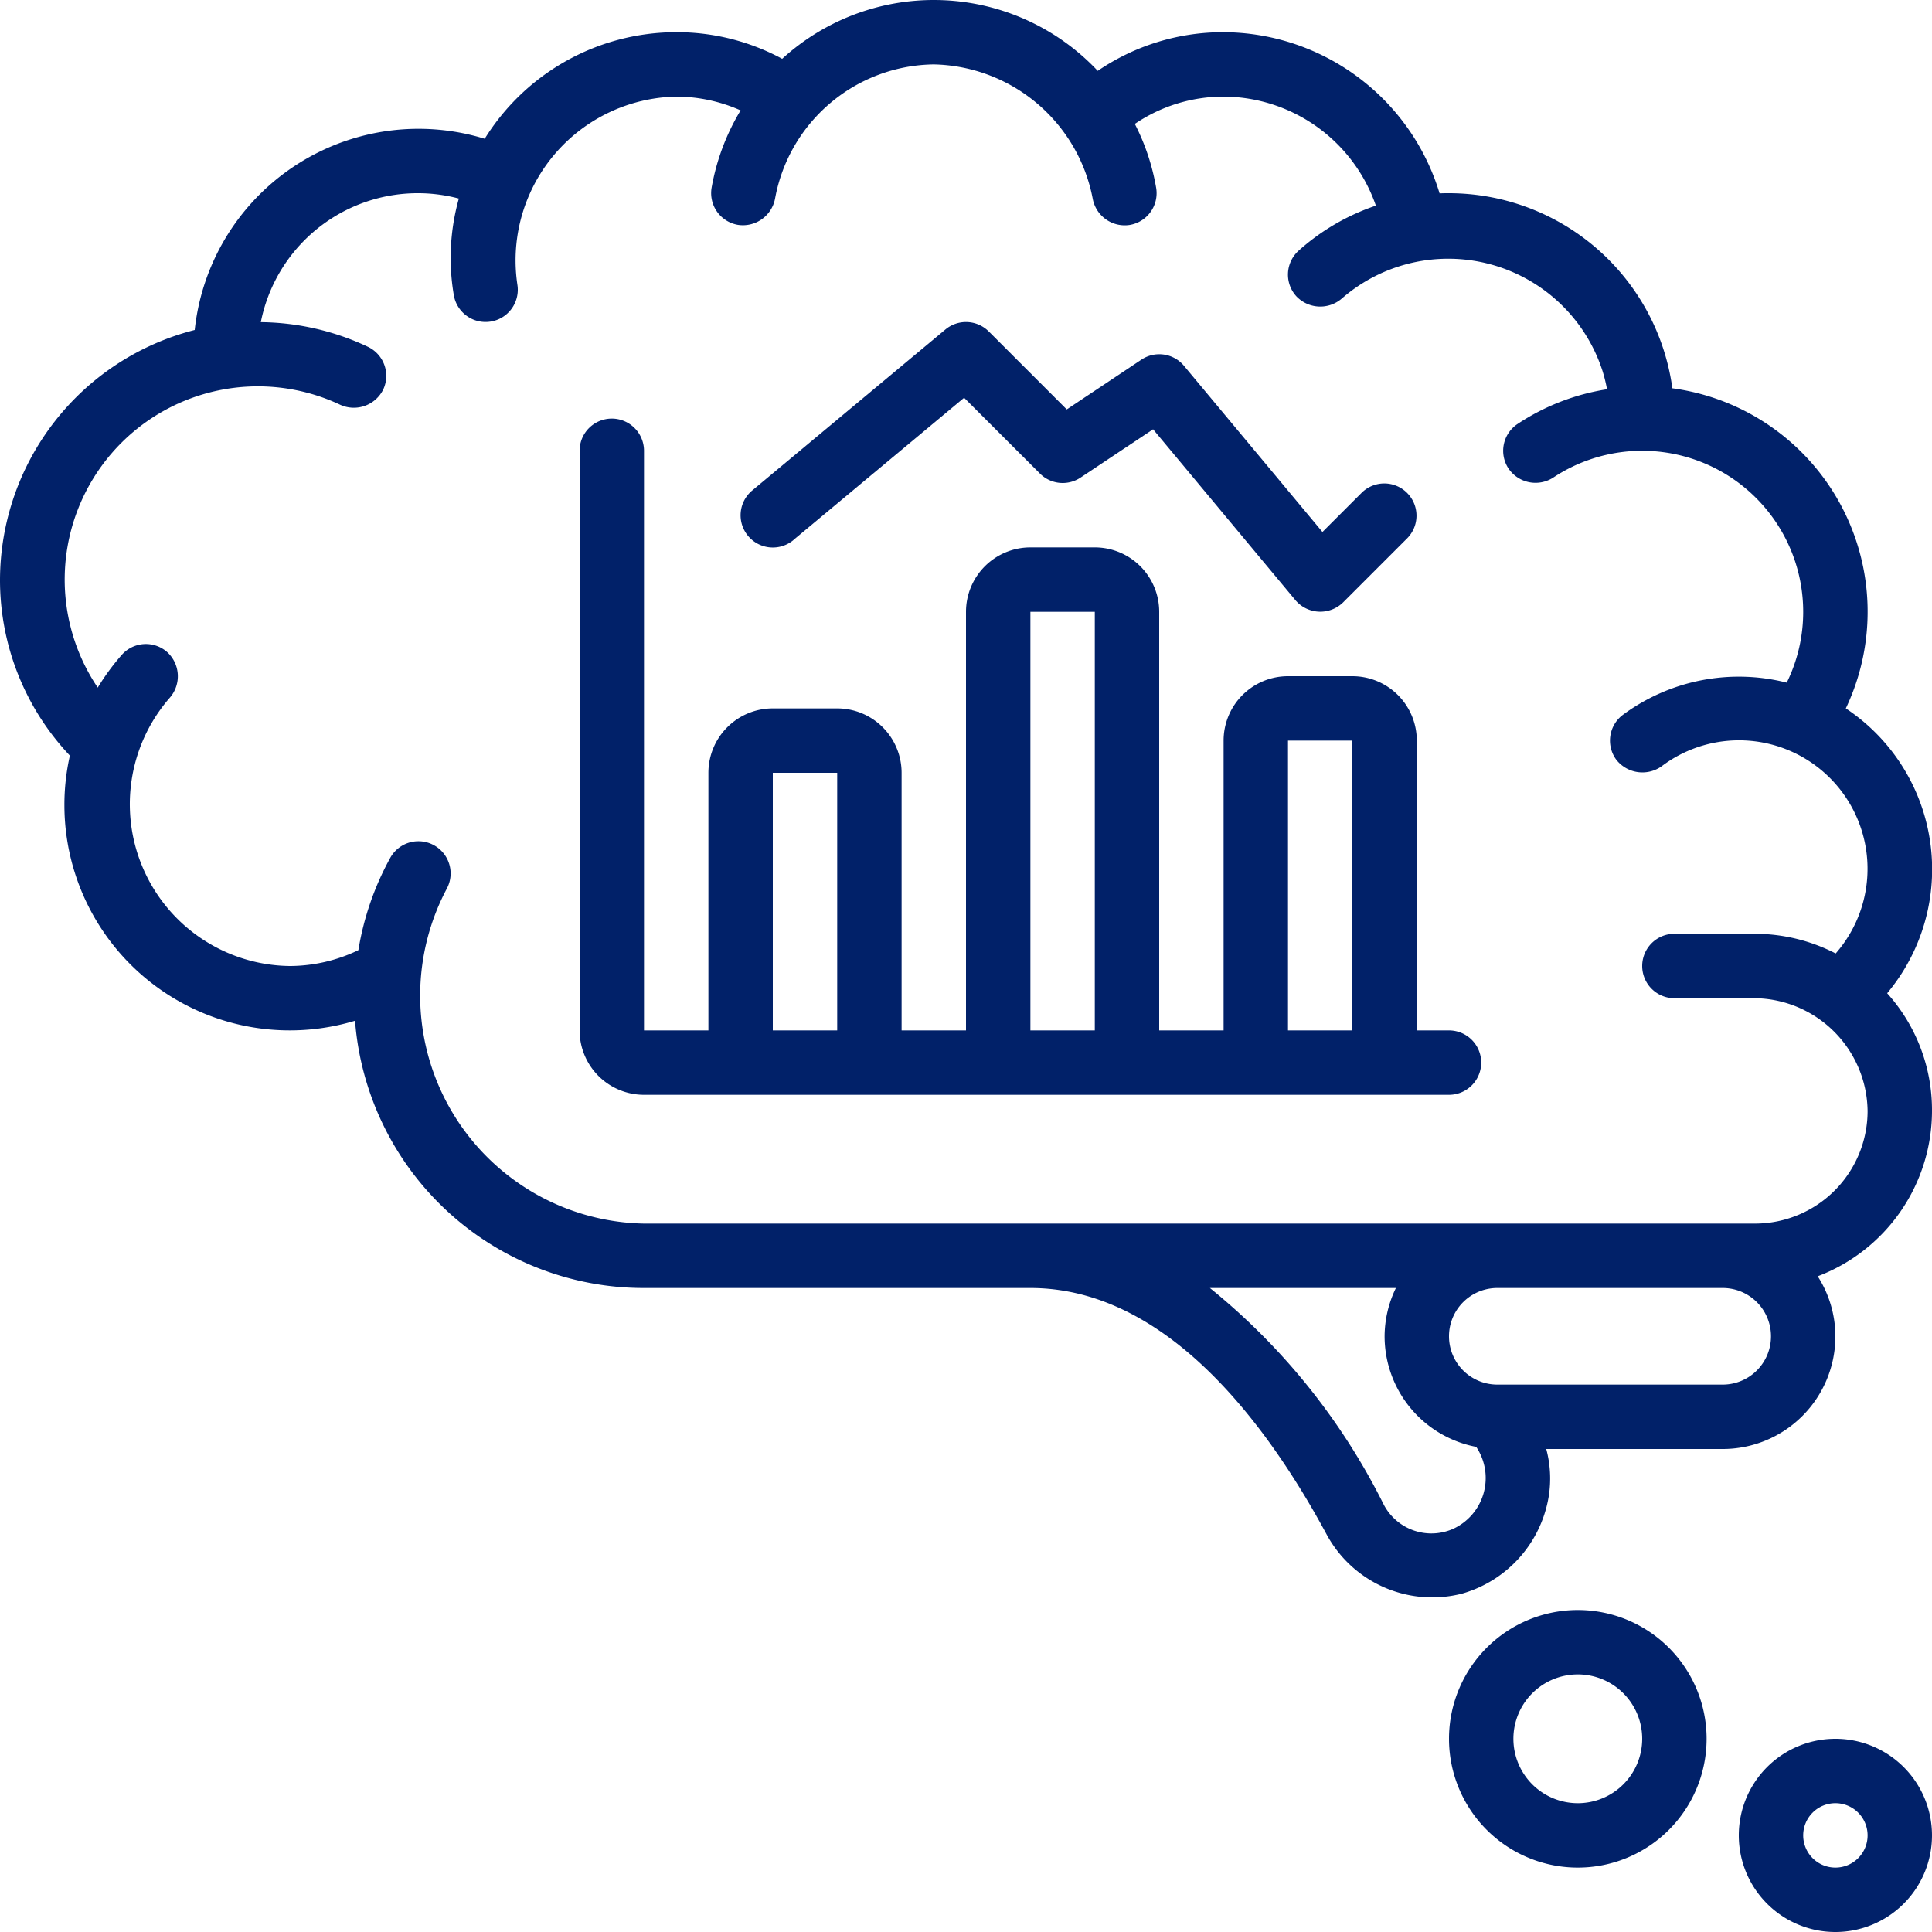 <?xml version="1.0" encoding="UTF-8"?> <svg xmlns="http://www.w3.org/2000/svg" xmlns:xlink="http://www.w3.org/1999/xlink" version="1.1" width="512" height="512" x="0" y="0" viewBox="0 0 60 60" style="enable-background:new 0 0 512 512" xml:space="preserve" class=""><g><path d="M45.134 47.477a1.671 1.671 0 0 1-2.155-.739A20.25 20.25 0 0 0 37.574 40h5.777A3.464 3.464 0 0 0 43 41.5a3.5 3.5 0 0 0 2.845 3.434 1.737 1.737 0 0 1-.711 2.543ZM57.324 22a7 7 0 0 0-5.387-9.941A7.01 7.01 0 0 0 45 6c-.1 0-.2 0-.292.006A7.043 7.043 0 0 0 38 1a6.906 6.906 0 0 0-3.909 1.2 6.988 6.988 0 0 0-9.8-.374A6.882 6.882 0 0 0 21 1a7.007 7.007 0 0 0-5.947 3.309 6.99 6.99 0 0 0-9.006 5.939A8.028 8.028 0 0 0 0 18a7.936 7.936 0 0 0 2.17 5.466A6.928 6.928 0 0 0 2 25a7 7 0 0 0 9.026 6.7A8.991 8.991 0 0 0 20 40h12c4.2 0 7.332 4.18 9.217 7.685a3.73 3.73 0 0 0 4.183 1.808 3.779 3.779 0 0 0 2.7-3.039A3.531 3.531 0 0 0 48.02 45h5.48a3.5 3.5 0 0 0 3.5-3.5 3.468 3.468 0 0 0-.549-1.864A5.5 5.5 0 0 0 60 34.5a5.417 5.417 0 0 0-1.392-3.654A6 6 0 0 0 57.324 22ZM53.5 43h-7a1.5 1.5 0 0 1 0-3h7a1.5 1.5 0 0 1 0 3Zm1-5H20a7.082 7.082 0 0 1-6.125-10.4 1 1 0 0 0-1.75-.968 8.9 8.9 0 0 0-.995 2.876A4.936 4.936 0 0 1 9 30a5.025 5.025 0 0 1-3.722-8.337 1.016 1.016 0 0 0-.085-1.411 1 1 0 0 0-1.411.085 7.274 7.274 0 0 0-.747 1.017 6 6 0 0 1 7.538-8.78A1.018 1.018 0 0 0 11.9 12.1a1 1 0 0 0-.477-1.331 7.97 7.97 0 0 0-3.323-.764 4.97 4.97 0 0 1 6.15-3.839 6.823 6.823 0 0 0-.159 2.983 1 1 0 0 0 1.978-.3A5.088 5.088 0 0 1 21 3a4.936 4.936 0 0 1 2 .428 6.987 6.987 0 0 0-.9 2.4 1 1 0 0 0 .815 1.155 1.017 1.017 0 0 0 1.155-.815A5.077 5.077 0 0 1 29 2a5.132 5.132 0 0 1 4.935 4.169 1.011 1.011 0 0 0 1.154.816 1 1 0 0 0 .816-1.154 6.9 6.9 0 0 0-.662-1.983A4.91 4.91 0 0 1 38 3a5.029 5.029 0 0 1 4.729 3.386 6.9 6.9 0 0 0-2.4 1.4 1 1 0 0 0-.071 1.414 1.023 1.023 0 0 0 1.412.072 5.036 5.036 0 0 1 8.1 2.256 4.936 4.936 0 0 1 .138.561 6.971 6.971 0 0 0-2.779 1.078 1 1 0 0 0-.279 1.387 1.015 1.015 0 0 0 1.386.279A5 5 0 0 1 56 19a4.973 4.973 0 0 1-.511 2.2 6.061 6.061 0 0 0-5.089 1 1 1 0 0 0-.2 1.4 1.032 1.032 0 0 0 1.4.2 3.99 3.99 0 0 1 5.409 5.811A5.481 5.481 0 0 0 54.5 29H52a1 1 0 0 0 0 2h2.5a3.547 3.547 0 0 1 3.5 3.5 3.5 3.5 0 0 1-3.5 3.5ZM49 50a4 4 0 1 0 4 4 4 4 0 0 0-4-4Zm0 6a2 2 0 1 1 2-2 2 2 0 0 1-2 2ZM57 54a3 3 0 1 0 3 3 3 3 0 0 0-3-3Zm0 4a1 1 0 1 1 1-1 1 1 0 0 1-1 1Z" fill="#012169" opacity="1" data-original="#000000" class=""></path><path d="M45 32h-1v-9a2 2 0 0 0-2-2h-2a2 2 0 0 0-2 2v9h-2V19a2 2 0 0 0-2-2h-2a2 2 0 0 0-2 2v13h-2v-8a2 2 0 0 0-2-2h-2a2 2 0 0 0-2 2v8h-2V14a1 1 0 0 0-2 0v18a2 2 0 0 0 2 2h25a1 1 0 0 0 0-2Zm-21 0v-8h2v8Zm8 0V19h2v13Zm8 0v-9h2v9Z" fill="#012169" opacity="1" data-original="#000000" class=""></path><path d="m24.641 16.769 5.3-4.416 2.355 2.354a1 1 0 0 0 1.262.125l2.252-1.5 4.424 5.311a1.013 1.013 0 0 0 1.476.066l2-2a1 1 0 0 0-1.414-1.414l-1.226 1.226-4.3-5.16a1 1 0 0 0-1.324-.191l-2.318 1.545-2.42-2.42a1 1 0 0 0-1.348-.062l-6 5a1 1 0 0 0 1.282 1.538Z" fill="#012169" opacity="1" data-original="#000000" class=""></path></g></svg> 